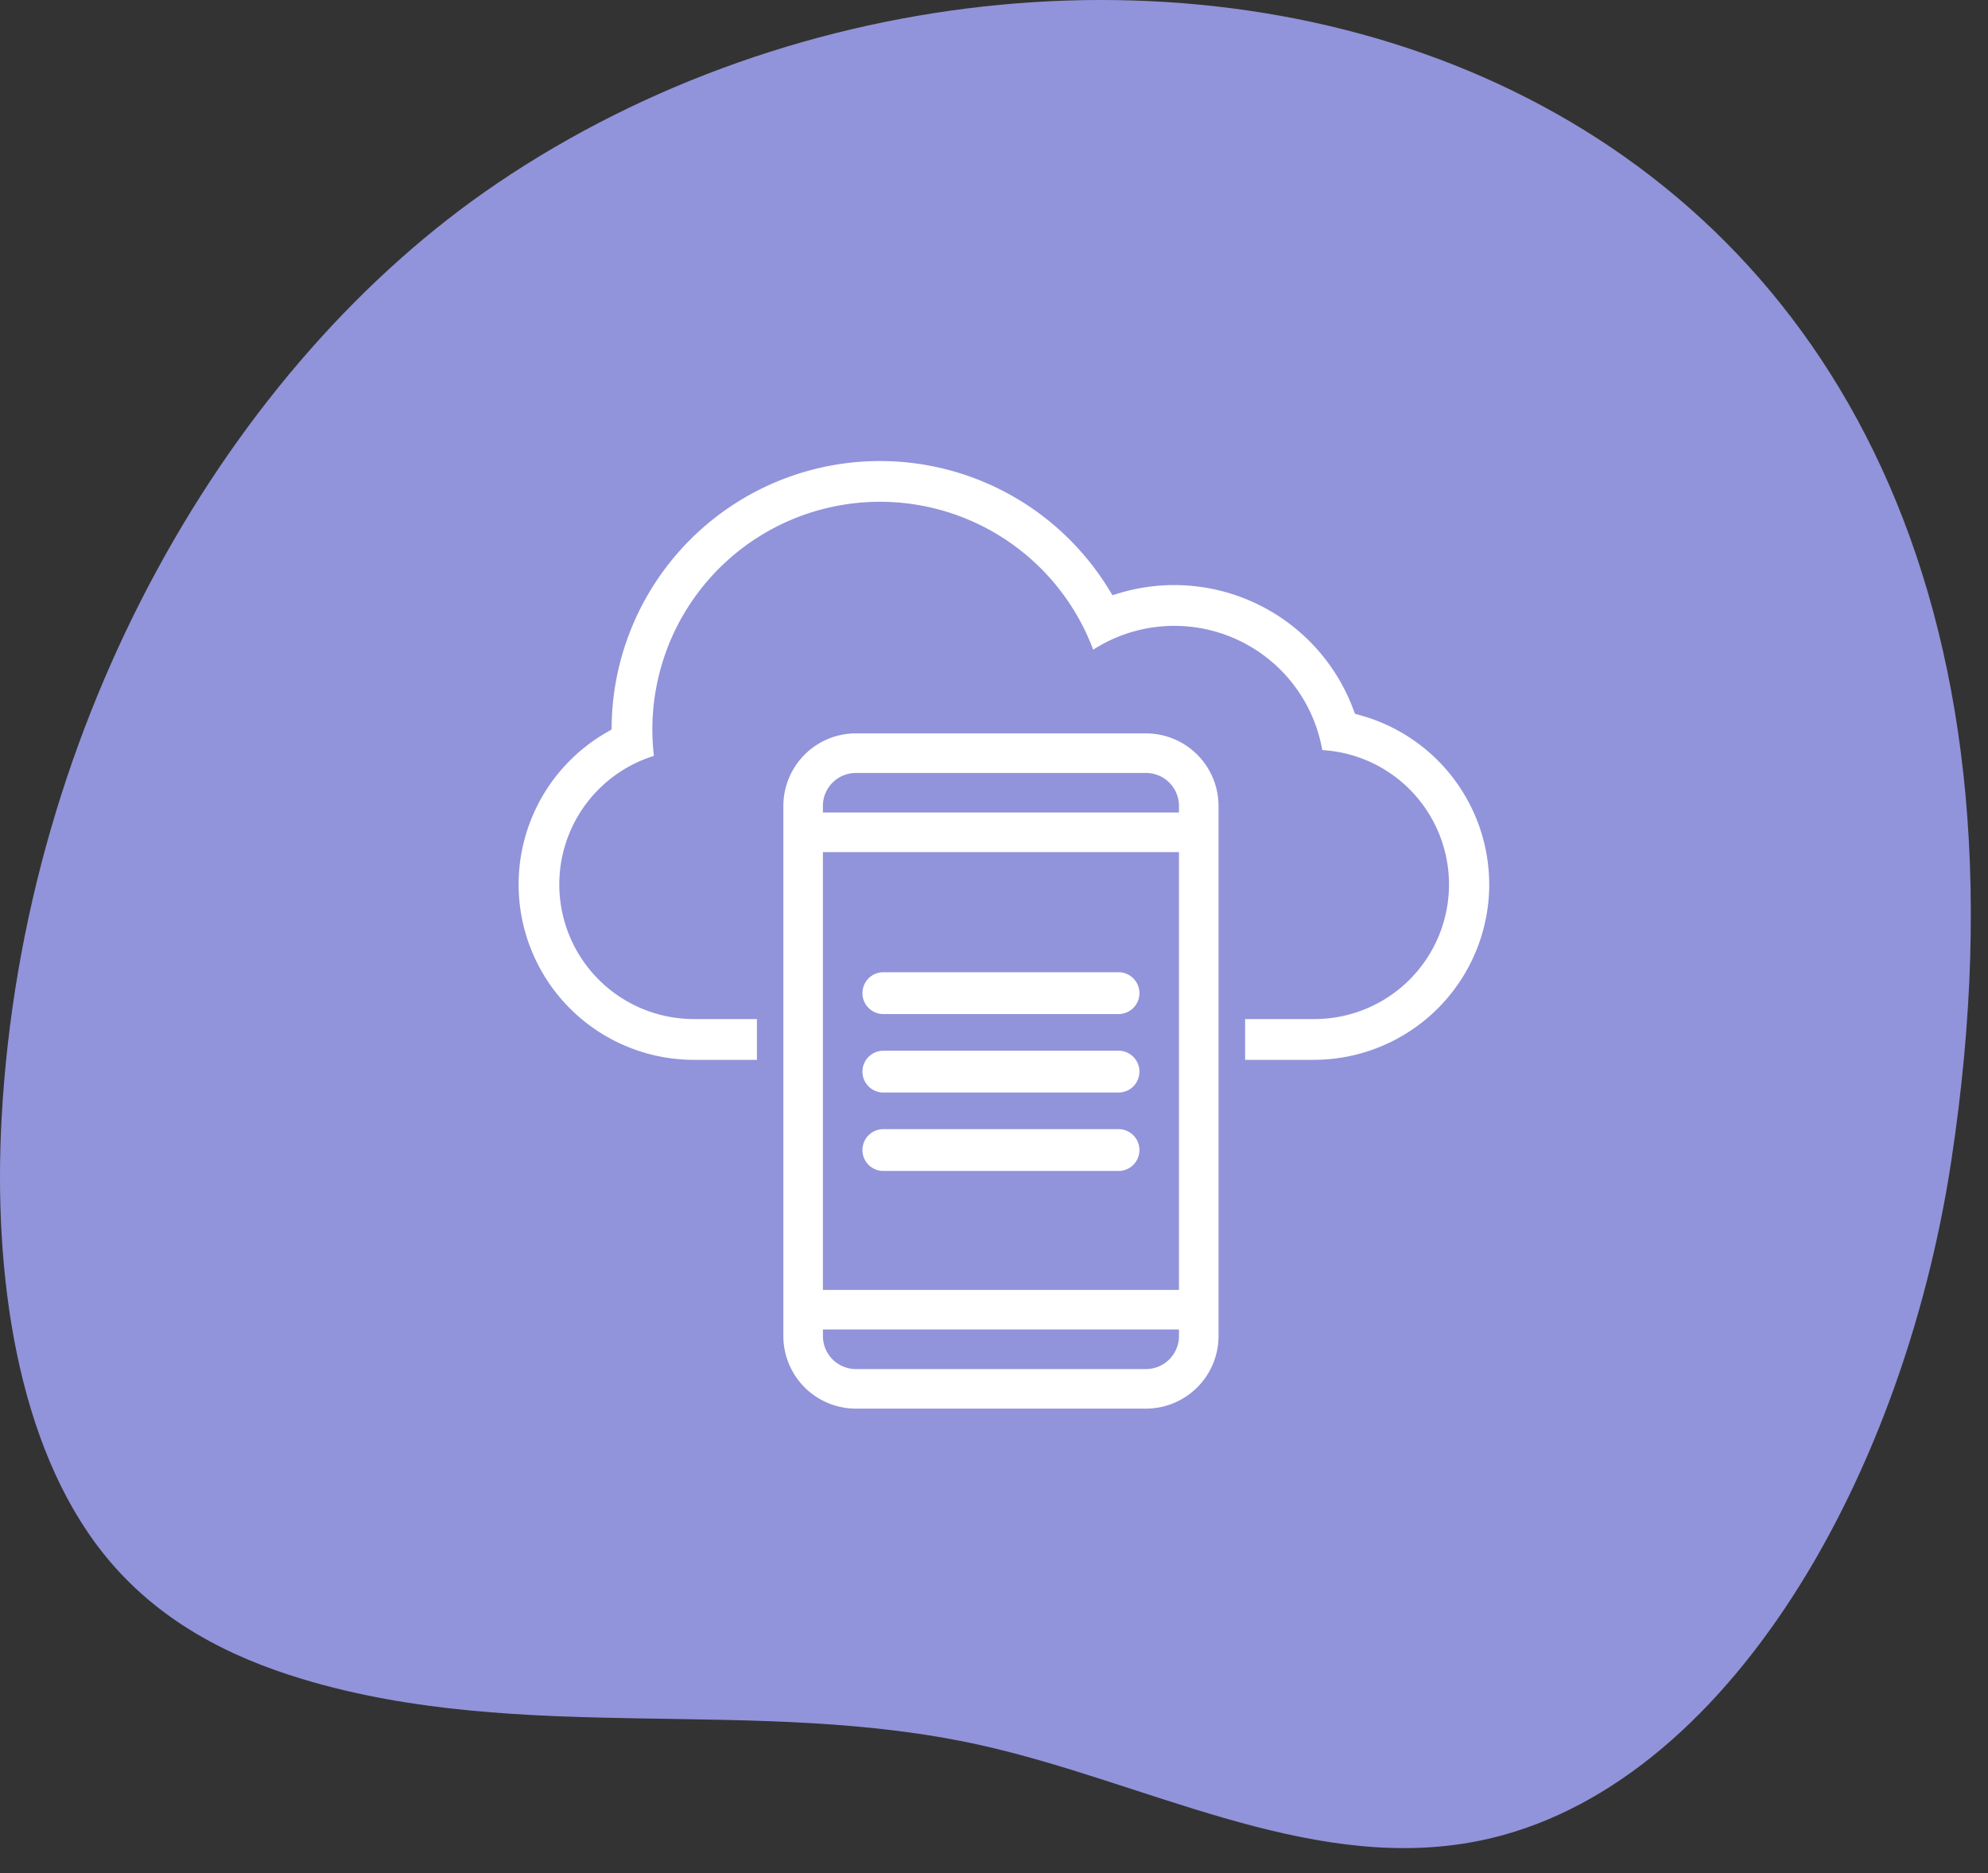<?xml version="1.0" encoding="UTF-8"?><svg xmlns="http://www.w3.org/2000/svg" preserveAspectRatio="none" viewBox="0 0 69 65" fill="none"><rect x="0" y="0" width="69" height="65" fill="#333333" stroke="none"/><path id="background" d="M17.253 6.365C7.956 12.655.819 25.028.058 38.767c-.302 5.445.53 11.381 3.53 15.144 1.875 2.35 4.394 3.6 6.915 4.359 7.676 2.31 15.754.564 23.518 2.288 5.668 1.258 11.258 4.364 16.959 3.39 8.657-1.48 15.018-12.343 16.74-23.625C73.8.496 37.94-7.631 17.252 6.365z" fill="#9194DA"/><path d="M39.775 25.45H29.707a2.52 2.52 0 00-2.518 2.518v18.398a2.52 2.52 0 002.518 2.517h10.068a2.52 2.52 0 002.518-2.517V27.968a2.52 2.52 0 00-2.518-2.517zm-11.212 4.12H40.92v15.194H28.561V29.57zm1.144-2.746h10.068a1.145 1.145 0 011.145 1.144v.229H28.561v-.23a1.145 1.145 0 011.145-1.143zM39.775 47.51H29.707a1.145 1.145 0 01-1.145-1.144v-.229H40.92v.23a1.145 1.145 0 01-1.144 1.143z" fill="#fff"/><path d="M38.86 39.185h-8.238a.726.726 0 000 1.45h8.238a.726.726 0 000-1.45zM38.86 36.463h-8.238a.726.726 0 000 1.45h8.238a.726.726 0 000-1.45zM38.86 33.74h-8.238a.726.726 0 000 1.45h8.238a.726.726 0 000-1.45z" fill="#fff"/><path fill-rule="evenodd" clip-rule="evenodd" d="M51.688 30.693a6.098 6.098 0 00-4.478-5.872l-.181-.05-.066-.175a6.635 6.635 0 00-8.082-4.022l-.27.08-.148-.24A9.314 9.314 0 0021.23 25.11l-.004.207-.18.104a6.086 6.086 0 003.041 11.358h2.184v-1.415h-2.187a4.672 4.672 0 01-1.388-9.133 7.9 7.9 0 0115.246-3.685 5.213 5.213 0 017.952 3.484 4.671 4.671 0 01-.288 9.334h-2.39v1.415h2.386a6.093 6.093 0 006.087-6.086z" fill="#fff"/></svg>
